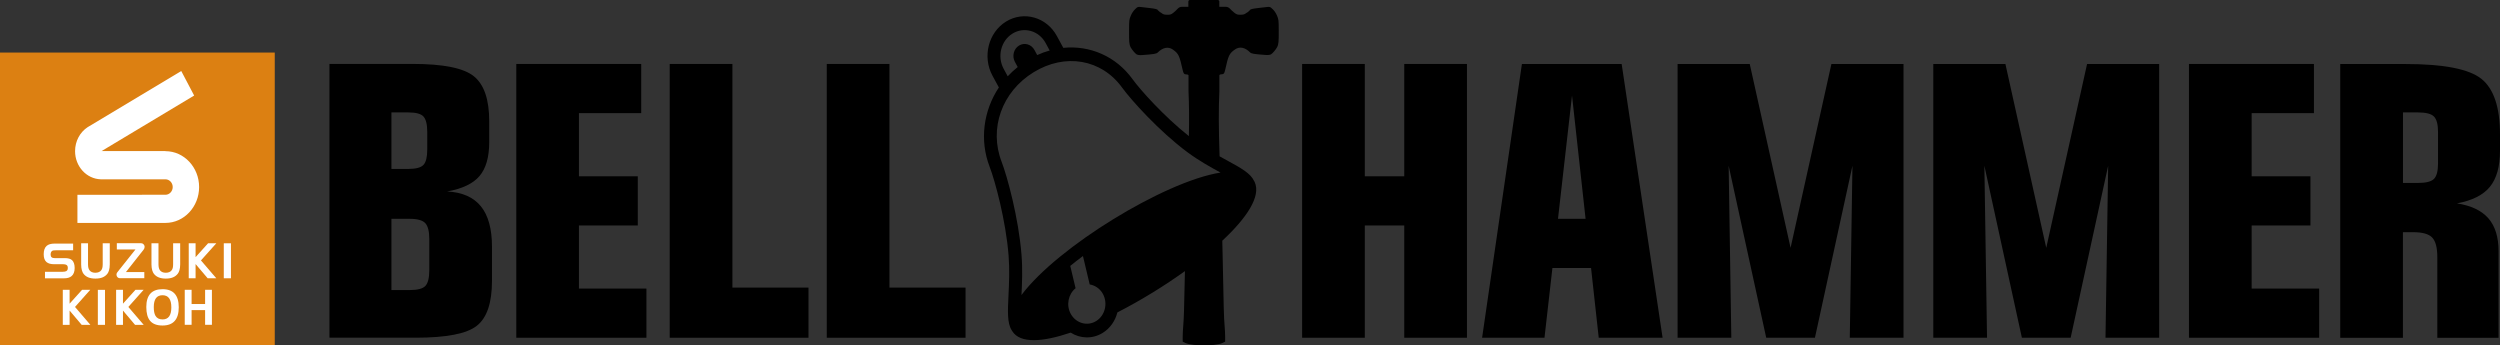 <?xml version="1.0" encoding="UTF-8"?><svg id="_レイヤー_2" xmlns="http://www.w3.org/2000/svg" viewBox="0 0 488.53 67.48"><rect x="0" y="0" width="488.53" height="67.48" fill="#333333" stroke="none"/><defs><style>.cls-1{fill:#fff;}.cls-2{fill:#dc8012;}</style></defs><g id="PC"><path d="M87.34,37.42c2.97-.52,5.1-1.53,6.36-3.02,1.27-1.49,1.9-3.71,1.9-6.65v-4.05c0-4.23-.99-7.16-2.98-8.78-1.99-1.62-5.98-2.43-11.97-2.43h-16.27v53.5s16.86,0,16.86,0c6,0,9.99-.78,11.95-2.34,1.97-1.56,2.95-4.48,2.95-8.76v-6.67c0-3.5-.73-6.14-2.18-7.92-1.46-1.78-3.66-2.74-6.62-2.89ZM76.49,21.97h3.33c1.48,0,2.46.27,2.94.81.48.54.73,1.54.73,3v3.44c0,1.46-.24,2.45-.73,2.99-.49.53-1.47.8-2.94.8h-3.33v-11.04ZM83.89,52.79c0,1.51-.26,2.54-.76,3.08-.51.54-1.52.81-3.04.81h-3.6v-13.92h3.6c1.49,0,2.5.29,3.02.85.52.57.78,1.6.78,3.08v6.1Z"/><polygon points="173.81 12.5 161.56 12.5 161.56 66 188.68 66 188.68 56.2 173.81 56.2 173.81 12.5"/><polygon points="143.12 12.5 130.87 12.5 130.87 66 157.99 66 157.99 56.2 143.12 56.2 143.12 12.5"/><polygon points="113.13 44.06 124.63 44.06 124.63 34.45 113.13 34.45 113.13 22.11 125.3 22.11 125.3 12.5 100.89 12.5 100.89 66 126.32 66 126.32 56.39 113.13 56.39 113.13 44.06"/><polygon points="274.41 34.45 266.7 34.45 266.7 12.5 254.45 12.5 254.45 66 266.7 66 266.7 44.06 274.41 44.06 274.41 66 286.66 66 286.66 12.5 274.41 12.5 274.41 34.45"/><path d="M488.53,29.44v-3.17c0-5.29-1.21-8.91-3.62-10.85-2.42-1.94-7.37-2.91-14.87-2.91h-12.73v53.5h12.25v-20.64h1.99c1.82,0,3.07.35,3.73,1.05.67.7,1,1.98,1,3.83v15.76h11.97s0-16.94,0-16.94c0-2.75-.67-4.89-1.99-6.41-1.33-1.52-3.38-2.49-6.14-2.92,2.98-.55,5.13-1.63,6.44-3.24,1.31-1.61,1.97-3.96,1.97-7.06ZM476.42,31.94c0,1.47-.26,2.47-.78,3.01-.53.53-1.57.8-3.13.8h-2.94v-13.78h2.94c1.57,0,2.61.27,3.13.82.53.55.78,1.56.78,3.03v6.11Z"/><polygon points="349.9 48.43 341.92 12.5 327.82 12.5 327.82 66 338.32 66 337.8 32.39 345.14 66 354.66 66 361.99 32.39 361.47 66 371.97 66 371.97 12.5 357.88 12.5 349.9 48.43"/><polygon points="399.86 48.43 391.88 12.5 377.79 12.5 377.79 66 388.29 66 387.77 32.39 395.1 66 404.63 66 411.96 32.39 411.44 66 421.93 66 421.93 12.5 407.84 12.5 399.86 48.43"/><polygon points="440 44.06 451.49 44.06 451.49 34.45 440 34.45 440 22.11 452.17 22.11 452.17 12.5 427.75 12.5 427.75 66 453.19 66 453.19 56.39 440 56.39 440 44.06"/><path d="M297.4,12.5l-7.78,53.5h12.19s1.55-13.63,1.55-13.63h7.55l1.5,13.63h12.48l-8-53.5h-19.48ZM304.45,42.76l2.74-24.09,2.65,24.09h-5.39Z"/><path d="M248.71,1.81c-.5-.49-.54-.5-1.14-.44-.35.04-1.08.12-1.65.19-1.22.14-1.6.24-1.67.43l-.46.41s-.14.05-.32.19c-.27.22-.51.28-1.05.29-.6,0-.76-.04-1.2-.38-.28-.22-.66-.56-.85-.78-.18-.21-.5-.39-.81-.39h-1.29V.31c0-.18-.13-.31-.29-.31h-5.47c-.16,0-.29.14-.29.31v1.02h-1.29c-.32,0-.63.17-.81.39-.19.22-.56.56-.84.78-.44.34-.6.39-1.2.38-.53,0-.77-.07-1.05-.29-.17-.14-.27-.2-.32-.19l-.46-.41c-.06-.19-.44-.29-1.67-.43-.57-.06-1.3-.15-1.64-.19-.6-.06-.64-.05-1.14.44-.34.33-.63.78-.84,1.28-.31.76-.32.85-.33,2.89,0,2.11,0,2.66.32,3.28.19.35.83,1.19,1.19,1.39.35.18,1.08.11,1.08.11,2.3-.17,2.75-.24,3.02-.51.99-.98,2.06-1.19,2.94-.57,1.13.8,1.29,1.15,1.94,4.05.14.62.28.8.61.8.12,0,.45.02.52.17v3.13c.11,2.73.14,5.25.07,8.77-4.89-3.88-9.5-9.04-11.01-11.13-3.25-4.49-8.34-6.64-13.53-6.12l-1.25-2.3c-2-3.7-6.46-4.97-9.93-2.84-3.47,2.14-4.66,6.88-2.66,10.58l1.25,2.3c-3.01,4.53-3.82,10.3-1.79,15.54,1.02,2.64,3.15,10.42,3.69,17.31.22,2.84.09,5.46-.02,7.79-.15,3.12-.26,5.4.62,6.79.01.01.02.03.02.04.03.05.06.09.09.14,0,.01.01.02.02.03,1.52,2.43,5.92,2.13,11.4.27,1.86,1.18,4.25,1.29,6.25.06,1.48-.91,2.47-2.38,2.88-4.01,2.33-1.19,4.67-2.52,6.94-3.91,2.13-1.31,4.24-2.71,6.26-4.16-.16,7.73-.21,9.24-.33,10.65-.06.7-.11,1.71-.11,2.21v.92l.52.26c.32.16.99.3,1.72.38.47.05,1.17.07,1.91.06.75,0,1.44-.02,1.91-.06.74-.08,1.4-.22,1.72-.38l.52-.26v-.92c0-.5-.05-1.51-.11-2.21-.14-1.6-.18-3.31-.39-14.02-.02-.88-.03-1.74-.06-2.57,4.75-4.42,7.61-8.67,6.33-11.46,0-.01-.01-.02-.02-.03-.02-.05-.04-.1-.07-.15-.01-.01-.02-.03-.03-.04-.69-1.5-2.6-2.55-5.21-3.97-.5-.27-1.01-.55-1.53-.84-.19-5.81-.2-9.09-.04-12.74v-3.13c.06-.14.39-.17.51-.17.33,0,.47-.18.61-.8.64-2.91.81-3.26,1.94-4.05.88-.62,1.95-.41,2.93.57.27.27.73.34,3.02.51,0,0,.73.07,1.07-.11.36-.2,1.01-1.04,1.19-1.39.33-.62.33-1.17.33-3.28-.01-2.05-.02-2.13-.33-2.89-.21-.5-.51-.95-.85-1.28ZM197.86,6.56c2.26-1.39,5.16-.56,6.47,1.85,0,0,.33.6.79,1.46-.82.22-1.63.52-2.44.89l-.54-1c-.61-1.12-1.96-1.5-3.01-.86-1.05.64-1.41,2.08-.8,3.2l.54,1c-.7.56-1.35,1.16-1.95,1.81-.46-.86-.79-1.46-.79-1.46-1.31-2.41-.53-5.5,1.73-6.89ZM214.2,62.74c-1.73,1.07-3.96.43-4.97-1.42-.92-1.7-.48-3.83.95-5l-1.04-4.36c.78-.63,1.6-1.28,2.48-1.93l1.32,5.55c1.05.18,2.02.82,2.59,1.87,1,1.85.4,4.22-1.33,5.29ZM238.51,33.72c-5.62.88-13.72,4.66-20.99,9.13-7.26,4.46-14.38,10.06-17.91,14.8.11-2.24.24-5,0-7.92-.57-7.18-2.81-15.34-3.88-18.11-2.51-6.5.05-13.69,6.23-17.49,6.18-3.81,13.3-2.57,17.32,3,1.72,2.37,7.23,8.52,12.78,12.63,2.26,1.67,4.55,2.93,6.44,3.96Z"/><rect class="cls-2" y="10.27" width="53.69" height="57.21"/><path class="cls-1" d="M32.33,29.52h-12.48c.76-.45,18.09-10.85,18.09-10.85l-2.52-4.79-17.93,10.75-.38.23c-1.47.97-2.44,2.7-2.44,4.68,0,2.99,2.24,5.42,5.03,5.5h12.63c.78,0,1.42.68,1.42,1.51s-.64,1.51-1.42,1.51H15.13v5.5h17.2c3.63,0,6.58-3.15,6.58-7.01s-2.95-7.01-6.58-7.01Z"/><path class="cls-1" d="M33.48,60.06c0,1.58-.57,2.36-1.72,2.36-.65,0-1.12-.25-1.39-.73-.22-.39-.32-.95-.32-1.69,0-1.54.57-2.31,1.71-2.31s1.72.79,1.72,2.37ZM29.32,62.68c.51.62,1.33.93,2.44.93,2.11,0,3.17-1.19,3.17-3.56s-1.06-3.54-3.17-3.54-3.17,1.16-3.17,3.48c0,1.21.24,2.1.73,2.69Z"/><path class="cls-1" d="M37.44,56.63v2.78h2.64v-2.78h1.33v6.84h-1.33v-2.87h-2.64v2.87h-1.34v-6.84h1.34Z"/><polygon class="cls-1" points="28.08 63.48 25.08 59.98 28.07 56.63 26.47 56.63 24.03 59.34 24.03 56.63 22.69 56.63 22.69 63.48 24.03 63.48 24.03 60.69 26.39 63.48 28.08 63.48"/><polygon class="cls-1" points="17.66 63.48 14.66 59.98 17.64 56.63 16.04 56.63 13.6 59.34 13.6 56.63 12.27 56.63 12.27 63.48 13.6 63.48 13.6 60.69 15.96 63.48 17.66 63.48"/><path class="cls-1" d="M20.52,63.48h-1.4v-6.84h1.4v6.84Z"/><path class="cls-1" d="M30.97,47.54v4.09c0,.59.1.93.29,1.19.22.29.6.48,1.14.48s.93-.19,1.14-.48c.2-.26.29-.59.29-1.19v-4.09h1.38v4.13c0,.9-.22,1.52-.48,1.83-.5.63-1.24.94-2.33.94s-1.84-.31-2.33-.94c-.24-.31-.47-.91-.47-1.83v-4.13h1.35Z"/><path class="cls-1" d="M17.2,47.54v4.09c0,.59.1.93.3,1.19.21.29.59.48,1.13.48s.93-.19,1.15-.48c.19-.26.29-.59.29-1.19v-4.09h1.38v4.13c0,.9-.22,1.52-.47,1.83-.5.63-1.23.94-2.33.94s-1.84-.31-2.33-.94c-.24-.31-.46-.91-.46-1.83v-4.13h1.35Z"/><path class="cls-1" d="M28.08,48.76c.11-.16.18-.31.18-.52s-.09-.39-.22-.52c-.12-.12-.27-.19-.45-.19h-4.76v1.22h3.64s-3.51,4.41-3.51,4.41c-.13.13-.2.31-.2.51s.08.38.2.5c.12.12.28.2.46.2h4.78v-1.21h-3.59l3.48-4.41Z"/><polygon class="cls-1" points="42.27 54.38 39.27 50.89 42.27 47.54 40.66 47.54 38.22 50.25 38.22 47.54 36.88 47.54 36.88 54.38 38.22 54.38 38.22 51.6 40.58 54.38 42.27 54.38"/><path class="cls-1" d="M45.13,54.38h-1.4v-6.84h1.4v6.84Z"/><path class="cls-1" d="M14.31,48.91h-3.43c-.33,0-.56.02-.71.13-.18.14-.28.36-.28.71,0,.49.27.69.81.69h1.96c.67,0,1.13.13,1.42.4.32.3.51.8.51,1.53s-.22,1.27-.61,1.59c-.34.29-.83.43-1.51.43h-3.68v-1.28h3.47c.32,0,.54-.05.69-.13.2-.12.3-.29.3-.61s-.08-.48-.26-.6c-.13-.09-.35-.14-.65-.14h-1.78c-.65,0-1.14-.14-1.47-.42-.37-.31-.55-.82-.55-1.53,0-.75.19-1.29.57-1.63.34-.3.86-.45,1.56-.45h3.62v1.31Z"/></g></svg>